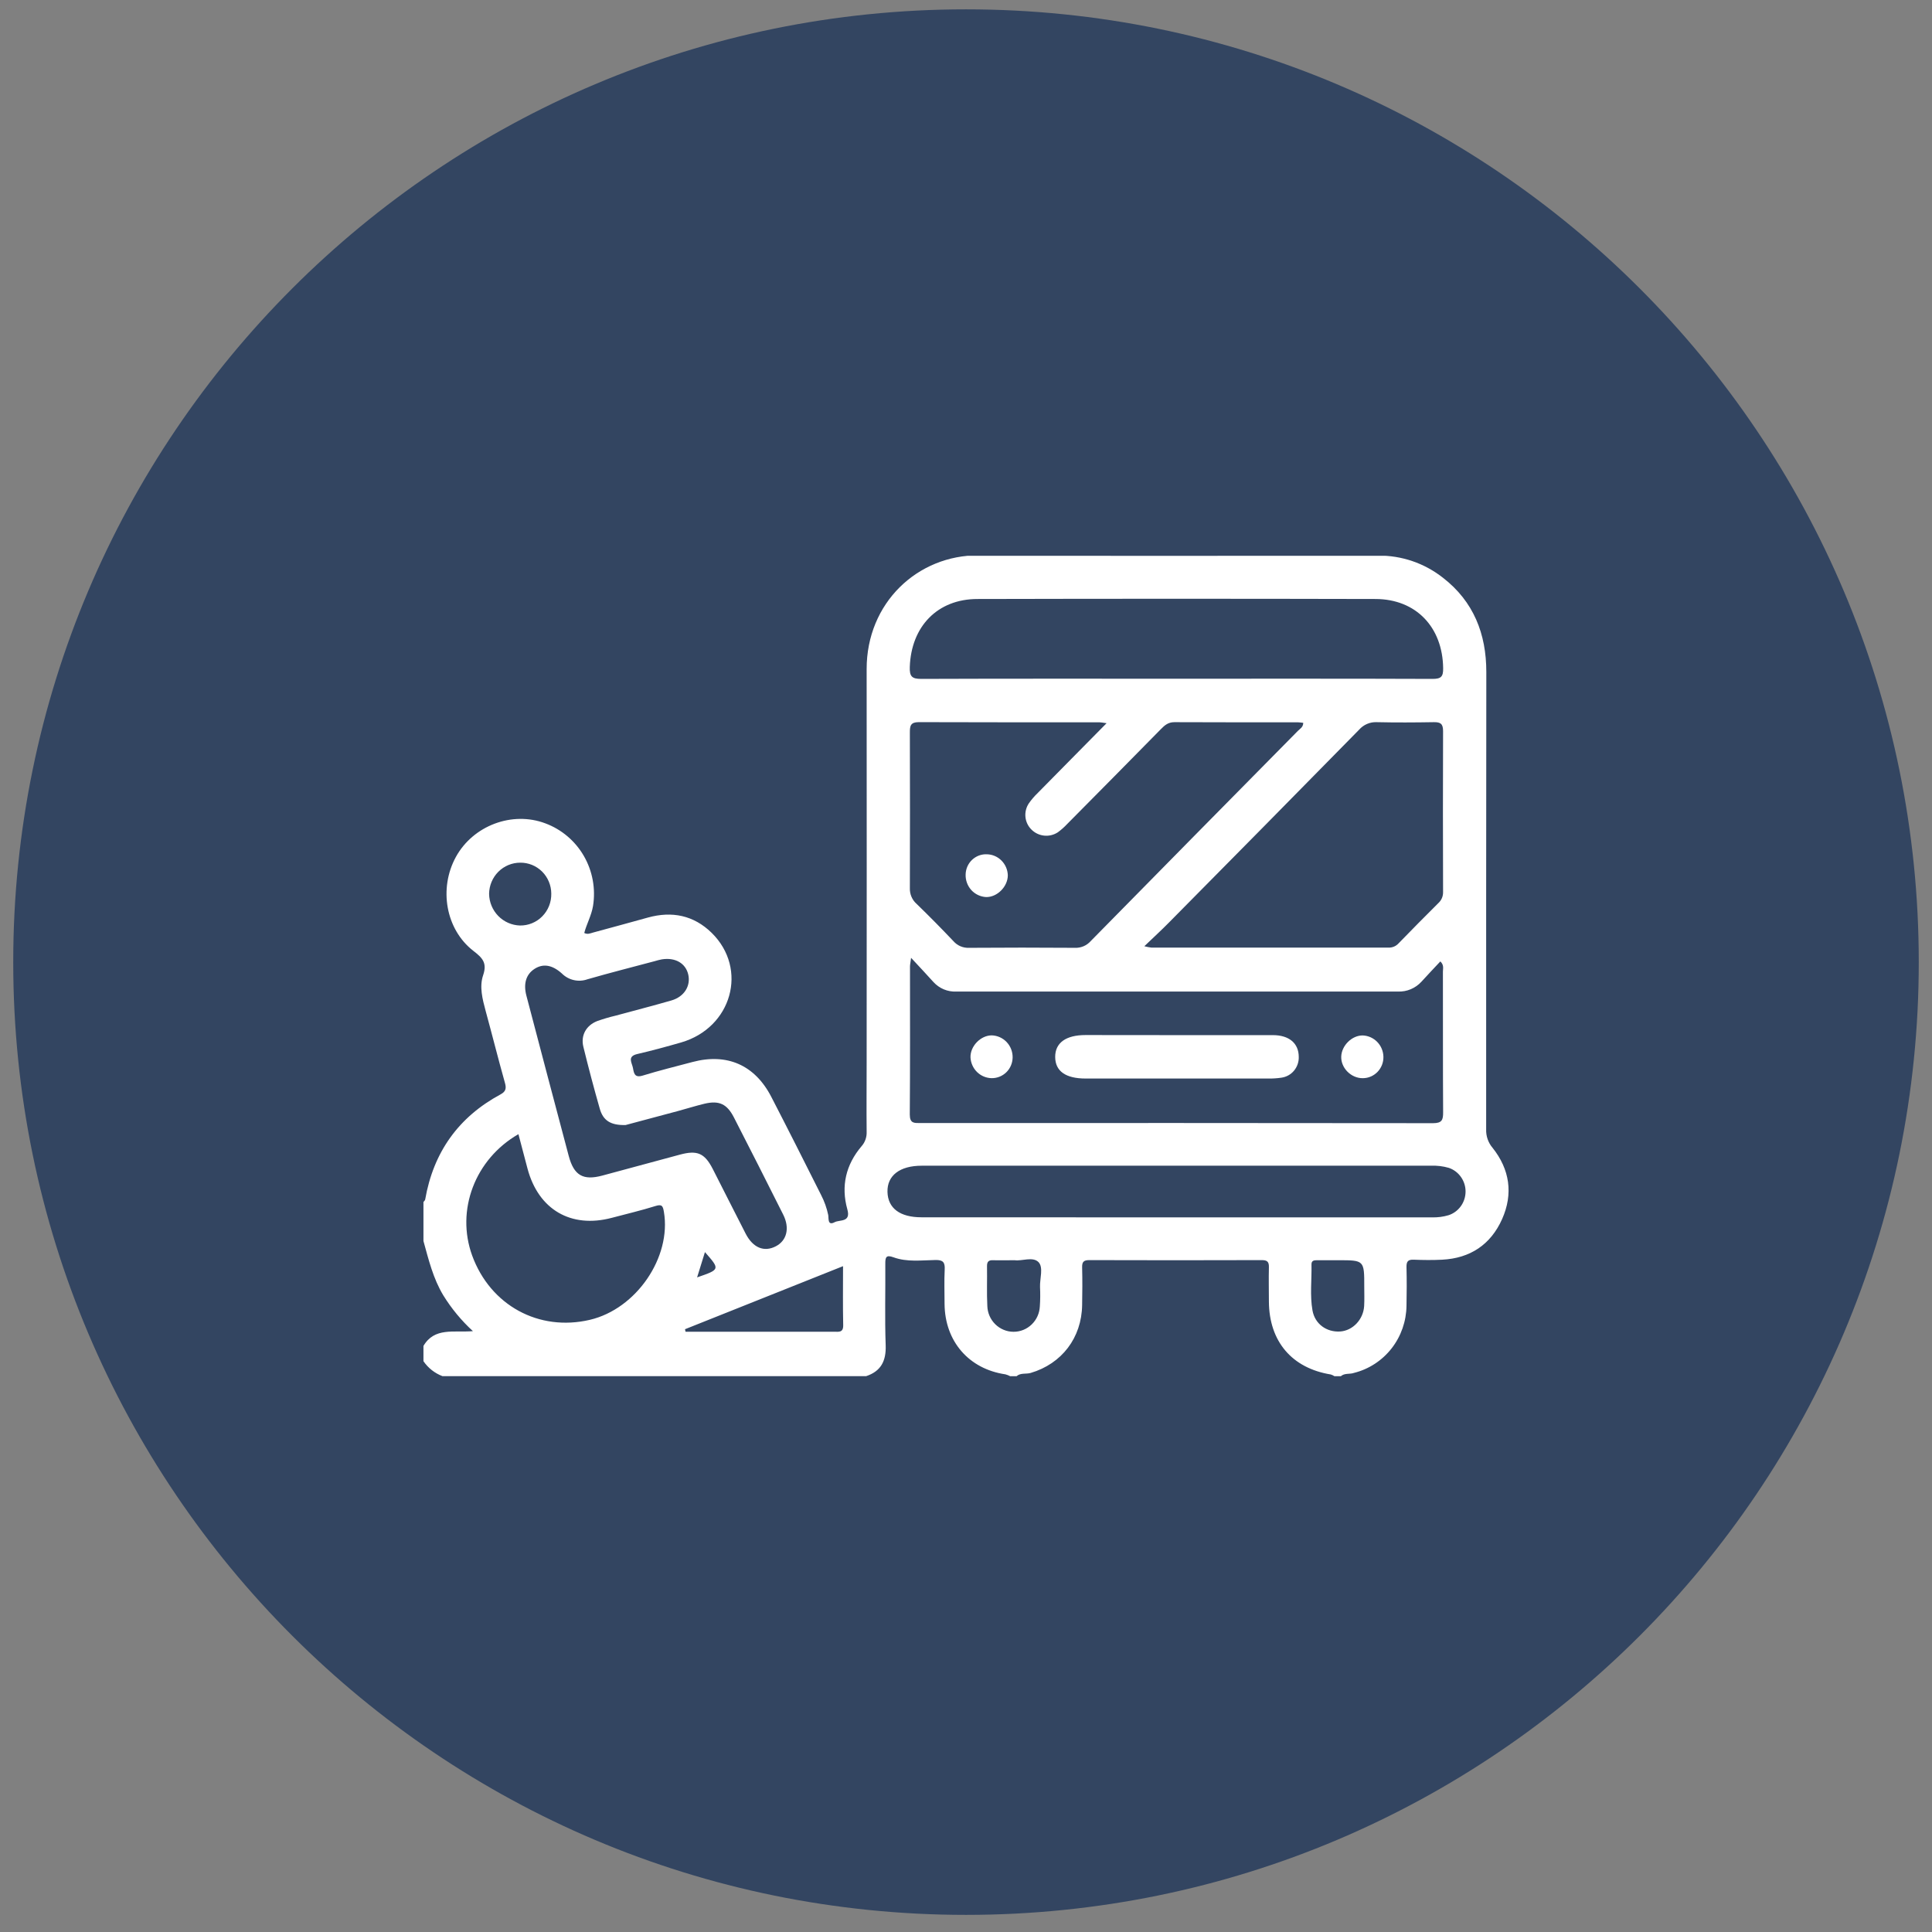 <svg xmlns="http://www.w3.org/2000/svg" width="73" height="73" viewBox="0 0 73 73" fill="none"><rect x="0" y="0" width="73" height="73" fill="#808080" stroke="none"/><path d="M0.5 36.353C0.5 16.471 16.618 0.353 36.5 0.353C56.382 0.353 72.5 16.471 72.5 36.353C72.5 56.235 56.382 72.353 36.5 72.353C16.618 72.353 0.5 56.235 0.5 36.353Z" fill="#334561"></path><g clip-path="url(#clip0_106:2365)"><path d="M50.663 52H50.422C50.379 51.971 50.332 51.949 50.282 51.934C48.813 51.695 47.956 50.685 47.945 49.184C47.945 48.752 47.934 48.319 47.945 47.888C47.952 47.674 47.881 47.612 47.672 47.613C45.5 47.62 43.328 47.62 41.156 47.613C40.941 47.613 40.882 47.685 40.888 47.892C40.9 48.365 40.897 48.837 40.888 49.31C40.87 50.55 40.116 51.531 38.944 51.876C38.767 51.928 38.565 51.863 38.41 52H38.17C38.112 51.969 38.052 51.946 37.989 51.929C36.609 51.727 35.703 50.684 35.69 49.272C35.69 48.839 35.673 48.406 35.695 47.975C35.71 47.698 35.636 47.603 35.347 47.609C34.817 47.618 34.274 47.694 33.761 47.507C33.479 47.403 33.449 47.507 33.451 47.751C33.459 48.777 33.428 49.805 33.465 50.83C33.486 51.426 33.286 51.812 32.726 51.998H16.72C16.427 51.888 16.175 51.689 15.998 51.429V50.859C16.417 50.141 17.142 50.358 17.869 50.297C17.437 49.901 17.06 49.446 16.751 48.946C16.365 48.307 16.194 47.592 15.998 46.884V45.42C16.021 45.389 16.058 45.359 16.065 45.325C16.377 43.531 17.327 42.206 18.913 41.351C19.123 41.238 19.138 41.113 19.073 40.894C18.821 39.999 18.597 39.099 18.351 38.201C18.23 37.753 18.106 37.282 18.256 36.846C18.416 36.374 18.221 36.188 17.885 35.928C16.838 35.115 16.574 33.569 17.225 32.38C17.877 31.191 19.355 30.638 20.605 31.11C21.217 31.337 21.732 31.773 22.061 32.343C22.39 32.913 22.512 33.582 22.407 34.234C22.347 34.593 22.166 34.909 22.076 35.252C22.203 35.317 22.302 35.266 22.403 35.238C23.096 35.049 23.79 34.863 24.483 34.669C25.39 34.419 26.21 34.582 26.89 35.247C28.278 36.61 27.653 38.833 25.736 39.389C25.186 39.547 24.633 39.698 24.076 39.827C23.69 39.918 23.878 40.153 23.916 40.353C23.953 40.553 23.977 40.733 24.28 40.642C24.903 40.45 25.537 40.295 26.167 40.127C27.47 39.782 28.521 40.24 29.143 41.444C29.779 42.675 30.403 43.912 31.024 45.15C31.148 45.389 31.239 45.644 31.294 45.908C31.317 46.028 31.262 46.327 31.535 46.181C31.724 46.078 32.16 46.2 32.016 45.693C31.77 44.812 31.963 44.007 32.551 43.313C32.684 43.164 32.754 42.968 32.746 42.767C32.737 41.889 32.746 41.01 32.746 40.131C32.746 35.183 32.753 30.235 32.746 25.287C32.741 22.779 34.671 20.967 36.985 20.983C42.013 21.02 47.042 20.997 52.072 20.994C52.958 20.984 53.822 21.279 54.523 21.831C55.677 22.726 56.161 23.946 56.16 25.396C56.154 31.155 56.152 36.915 56.154 42.673C56.145 42.927 56.231 43.175 56.394 43.367C57.044 44.181 57.183 45.105 56.757 46.062C56.324 47.032 55.547 47.542 54.495 47.597C54.135 47.616 53.773 47.612 53.414 47.597C53.199 47.588 53.139 47.669 53.144 47.877C53.156 48.365 53.154 48.854 53.144 49.337C53.137 49.923 52.939 50.49 52.581 50.949C52.222 51.408 51.723 51.734 51.162 51.874C50.996 51.934 50.809 51.872 50.663 52ZM34.425 36.191C34.4 36.388 34.384 36.45 34.384 36.517C34.384 38.382 34.391 40.248 34.376 42.114C34.376 42.452 34.545 42.434 34.772 42.434C41.23 42.43 47.688 42.432 54.145 42.439C54.481 42.439 54.531 42.32 54.528 42.024C54.517 40.253 54.524 38.481 54.52 36.71C54.52 36.599 54.569 36.466 54.423 36.327C54.183 36.584 53.942 36.835 53.712 37.09C53.599 37.214 53.461 37.312 53.307 37.377C53.153 37.442 52.987 37.472 52.82 37.466H36.129C35.969 37.473 35.809 37.444 35.661 37.382C35.513 37.32 35.38 37.226 35.271 37.107C35.017 36.825 34.761 36.552 34.425 36.191ZM41.812 27.326C41.656 27.305 41.606 27.293 41.554 27.293C39.275 27.293 36.995 27.293 34.715 27.286C34.405 27.286 34.378 27.426 34.379 27.678C34.385 29.637 34.385 31.596 34.379 33.555C34.375 33.668 34.395 33.781 34.44 33.885C34.484 33.989 34.551 34.081 34.636 34.155C35.107 34.612 35.569 35.08 36.022 35.558C36.096 35.643 36.187 35.71 36.29 35.754C36.393 35.798 36.504 35.818 36.616 35.813C37.95 35.803 39.283 35.803 40.616 35.813C40.727 35.818 40.838 35.797 40.941 35.754C41.044 35.71 41.136 35.644 41.211 35.56C43.817 32.91 46.426 30.262 49.04 27.616C49.12 27.535 49.24 27.48 49.243 27.312C49.178 27.306 49.115 27.293 49.053 27.293C47.492 27.293 45.932 27.293 44.372 27.287C44.14 27.287 44.007 27.404 43.864 27.55C42.687 28.747 41.509 29.94 40.329 31.129C40.219 31.247 40.099 31.354 39.969 31.449C39.817 31.548 39.636 31.592 39.456 31.574C39.275 31.556 39.107 31.477 38.977 31.349C38.846 31.222 38.764 31.052 38.746 30.869C38.728 30.686 38.774 30.503 38.877 30.351C38.977 30.209 39.091 30.076 39.217 29.956C40.061 29.096 40.909 28.243 41.812 27.326ZM43.238 35.753C43.326 35.776 43.415 35.794 43.505 35.805C46.491 35.805 49.476 35.805 52.461 35.805C52.533 35.808 52.605 35.795 52.672 35.767C52.739 35.739 52.798 35.696 52.847 35.642C53.342 35.132 53.842 34.626 54.346 34.125C54.405 34.072 54.452 34.006 54.483 33.933C54.514 33.86 54.528 33.781 54.526 33.701C54.521 31.675 54.517 29.649 54.526 27.623C54.526 27.34 54.422 27.284 54.177 27.287C53.455 27.299 52.733 27.303 52.018 27.287C51.894 27.281 51.77 27.304 51.655 27.353C51.54 27.402 51.438 27.476 51.355 27.57C48.967 30.002 46.574 32.428 44.176 34.85C43.898 35.134 43.601 35.405 43.238 35.753ZM44.453 25.645C47.68 25.645 50.907 25.64 54.133 25.652C54.454 25.652 54.534 25.564 54.529 25.246C54.509 23.7 53.507 22.637 51.974 22.633C46.961 22.621 41.948 22.621 36.935 22.633C35.42 22.633 34.427 23.673 34.376 25.203C34.364 25.559 34.456 25.654 34.814 25.652C38.027 25.64 41.24 25.645 44.453 25.645ZM44.461 45.998C47.675 45.998 50.889 45.998 54.104 45.998C54.317 46.004 54.53 45.977 54.735 45.916C54.921 45.855 55.083 45.735 55.198 45.575C55.313 45.415 55.375 45.222 55.376 45.024C55.377 44.826 55.316 44.633 55.202 44.472C55.089 44.311 54.928 44.19 54.743 44.127C54.525 44.064 54.298 44.037 54.072 44.046C47.655 44.046 41.24 44.046 34.826 44.046C33.999 44.046 33.517 44.416 33.533 45.037C33.55 45.659 34.011 45.995 34.817 45.995L44.461 45.998ZM23.637 42.509C23.069 42.523 22.789 42.336 22.663 41.895C22.441 41.118 22.234 40.337 22.042 39.552C21.937 39.122 22.148 38.745 22.565 38.581C22.791 38.501 23.02 38.433 23.253 38.378C23.96 38.185 24.669 38.005 25.372 37.801C25.853 37.661 26.103 37.254 26.006 36.825C25.909 36.397 25.517 36.169 25.008 36.249C24.917 36.267 24.827 36.289 24.738 36.317C23.888 36.544 23.037 36.759 22.193 37.003C22.028 37.061 21.851 37.071 21.681 37.032C21.511 36.994 21.355 36.907 21.231 36.784C20.859 36.448 20.509 36.401 20.188 36.615C19.879 36.819 19.77 37.167 19.89 37.622C20.42 39.641 20.953 41.659 21.489 43.676C21.686 44.416 22.033 44.614 22.762 44.418C23.739 44.156 24.715 43.889 25.692 43.627C26.346 43.451 26.624 43.571 26.931 44.168C27.348 44.982 27.756 45.802 28.175 46.615C28.453 47.152 28.875 47.321 29.317 47.089C29.73 46.873 29.848 46.403 29.594 45.896C28.979 44.669 28.359 43.445 27.732 42.224C27.469 41.71 27.171 41.573 26.617 41.704C26.281 41.785 25.951 41.89 25.616 41.98C24.906 42.172 24.199 42.359 23.637 42.509ZM19.592 42.852C17.942 43.8 17.22 45.731 17.84 47.439C18.527 49.321 20.358 50.322 22.288 49.869C24.044 49.457 25.377 47.504 25.085 45.788C25.048 45.573 25.016 45.491 24.77 45.568C24.224 45.739 23.667 45.869 23.114 46.016C21.577 46.422 20.348 45.708 19.933 44.16C19.818 43.728 19.707 43.3 19.588 42.852H19.592ZM31.858 47.84L25.883 50.224L25.903 50.319H31.518C31.688 50.319 31.865 50.36 31.86 50.075C31.844 49.346 31.854 48.621 31.854 47.84H31.858ZM50.568 47.617H49.77C49.657 47.617 49.55 47.623 49.554 47.78C49.567 48.358 49.49 48.942 49.592 49.515C49.683 50.028 50.127 50.342 50.635 50.31C51.11 50.28 51.512 49.862 51.544 49.349C51.558 49.105 51.548 48.861 51.548 48.617C51.55 47.617 51.545 47.617 50.564 47.617H50.568ZM38.345 47.617C38.03 47.617 37.777 47.625 37.524 47.617C37.35 47.61 37.291 47.675 37.294 47.85C37.303 48.349 37.28 48.849 37.306 49.348C37.314 49.608 37.422 49.855 37.606 50.036C37.79 50.217 38.036 50.32 38.292 50.321C38.549 50.323 38.796 50.224 38.982 50.044C39.168 49.865 39.278 49.62 39.29 49.36C39.307 49.117 39.309 48.872 39.297 48.628C39.286 48.308 39.432 47.892 39.241 47.69C39.026 47.468 38.606 47.658 38.341 47.617H38.345ZM19.656 32.596C19.347 32.596 19.05 32.719 18.829 32.94C18.609 33.16 18.484 33.46 18.48 33.774C18.485 34.087 18.609 34.387 18.827 34.61C19.044 34.832 19.338 34.961 19.647 34.97C19.803 34.972 19.959 34.943 20.104 34.883C20.249 34.823 20.381 34.735 20.491 34.622C20.601 34.51 20.688 34.376 20.747 34.228C20.805 34.081 20.833 33.923 20.83 33.764C20.829 33.609 20.798 33.456 20.738 33.313C20.679 33.17 20.592 33.041 20.483 32.932C20.373 32.824 20.244 32.738 20.102 32.68C19.96 32.623 19.808 32.594 19.656 32.596H19.656ZM26.341 48.265C27.211 47.965 27.211 47.965 26.636 47.31C26.538 47.62 26.445 47.918 26.34 48.265H26.341Z" fill="white"></path><path d="M44.456 39.112C45.668 39.112 46.88 39.112 48.093 39.112C48.712 39.112 49.071 39.422 49.073 39.931C49.08 40.121 49.016 40.308 48.895 40.454C48.774 40.6 48.604 40.694 48.417 40.72C48.259 40.743 48.1 40.754 47.94 40.752C45.635 40.752 43.33 40.752 41.024 40.752C40.264 40.752 39.873 40.474 39.87 39.938C39.867 39.402 40.275 39.109 41.018 39.109L44.456 39.112Z" fill="white"></path><path d="M37.472 40.738C37.265 40.735 37.068 40.653 36.919 40.508C36.77 40.362 36.681 40.165 36.67 39.956C36.656 39.532 37.052 39.121 37.472 39.121C37.685 39.127 37.888 39.218 38.036 39.374C38.184 39.531 38.265 39.74 38.262 39.956C38.259 40.166 38.175 40.366 38.026 40.513C37.878 40.659 37.679 40.74 37.472 40.738Z" fill="white"></path><path d="M52.272 39.931C52.274 40.035 52.256 40.14 52.218 40.237C52.18 40.335 52.123 40.424 52.051 40.499C51.979 40.574 51.893 40.634 51.798 40.675C51.703 40.717 51.601 40.738 51.497 40.739C51.055 40.746 50.666 40.358 50.678 39.926C50.69 39.507 51.08 39.121 51.488 39.124C51.696 39.131 51.893 39.219 52.038 39.369C52.184 39.519 52.268 39.72 52.272 39.931Z" fill="white"></path><path d="M37.29 32.279C37.497 32.283 37.694 32.368 37.841 32.516C37.988 32.664 38.074 32.863 38.08 33.072C38.08 33.498 37.679 33.905 37.259 33.895C37.046 33.884 36.845 33.789 36.7 33.63C36.556 33.47 36.479 33.26 36.486 33.043C36.488 32.939 36.511 32.836 36.552 32.741C36.594 32.646 36.654 32.56 36.729 32.489C36.804 32.418 36.892 32.363 36.989 32.326C37.085 32.29 37.188 32.274 37.29 32.279Z" fill="white"></path></g><defs><clipPath id="clip0_106:2365"><rect width="41" height="31" fill="white" transform="translate(16 21)"></rect></clipPath></defs></svg>
